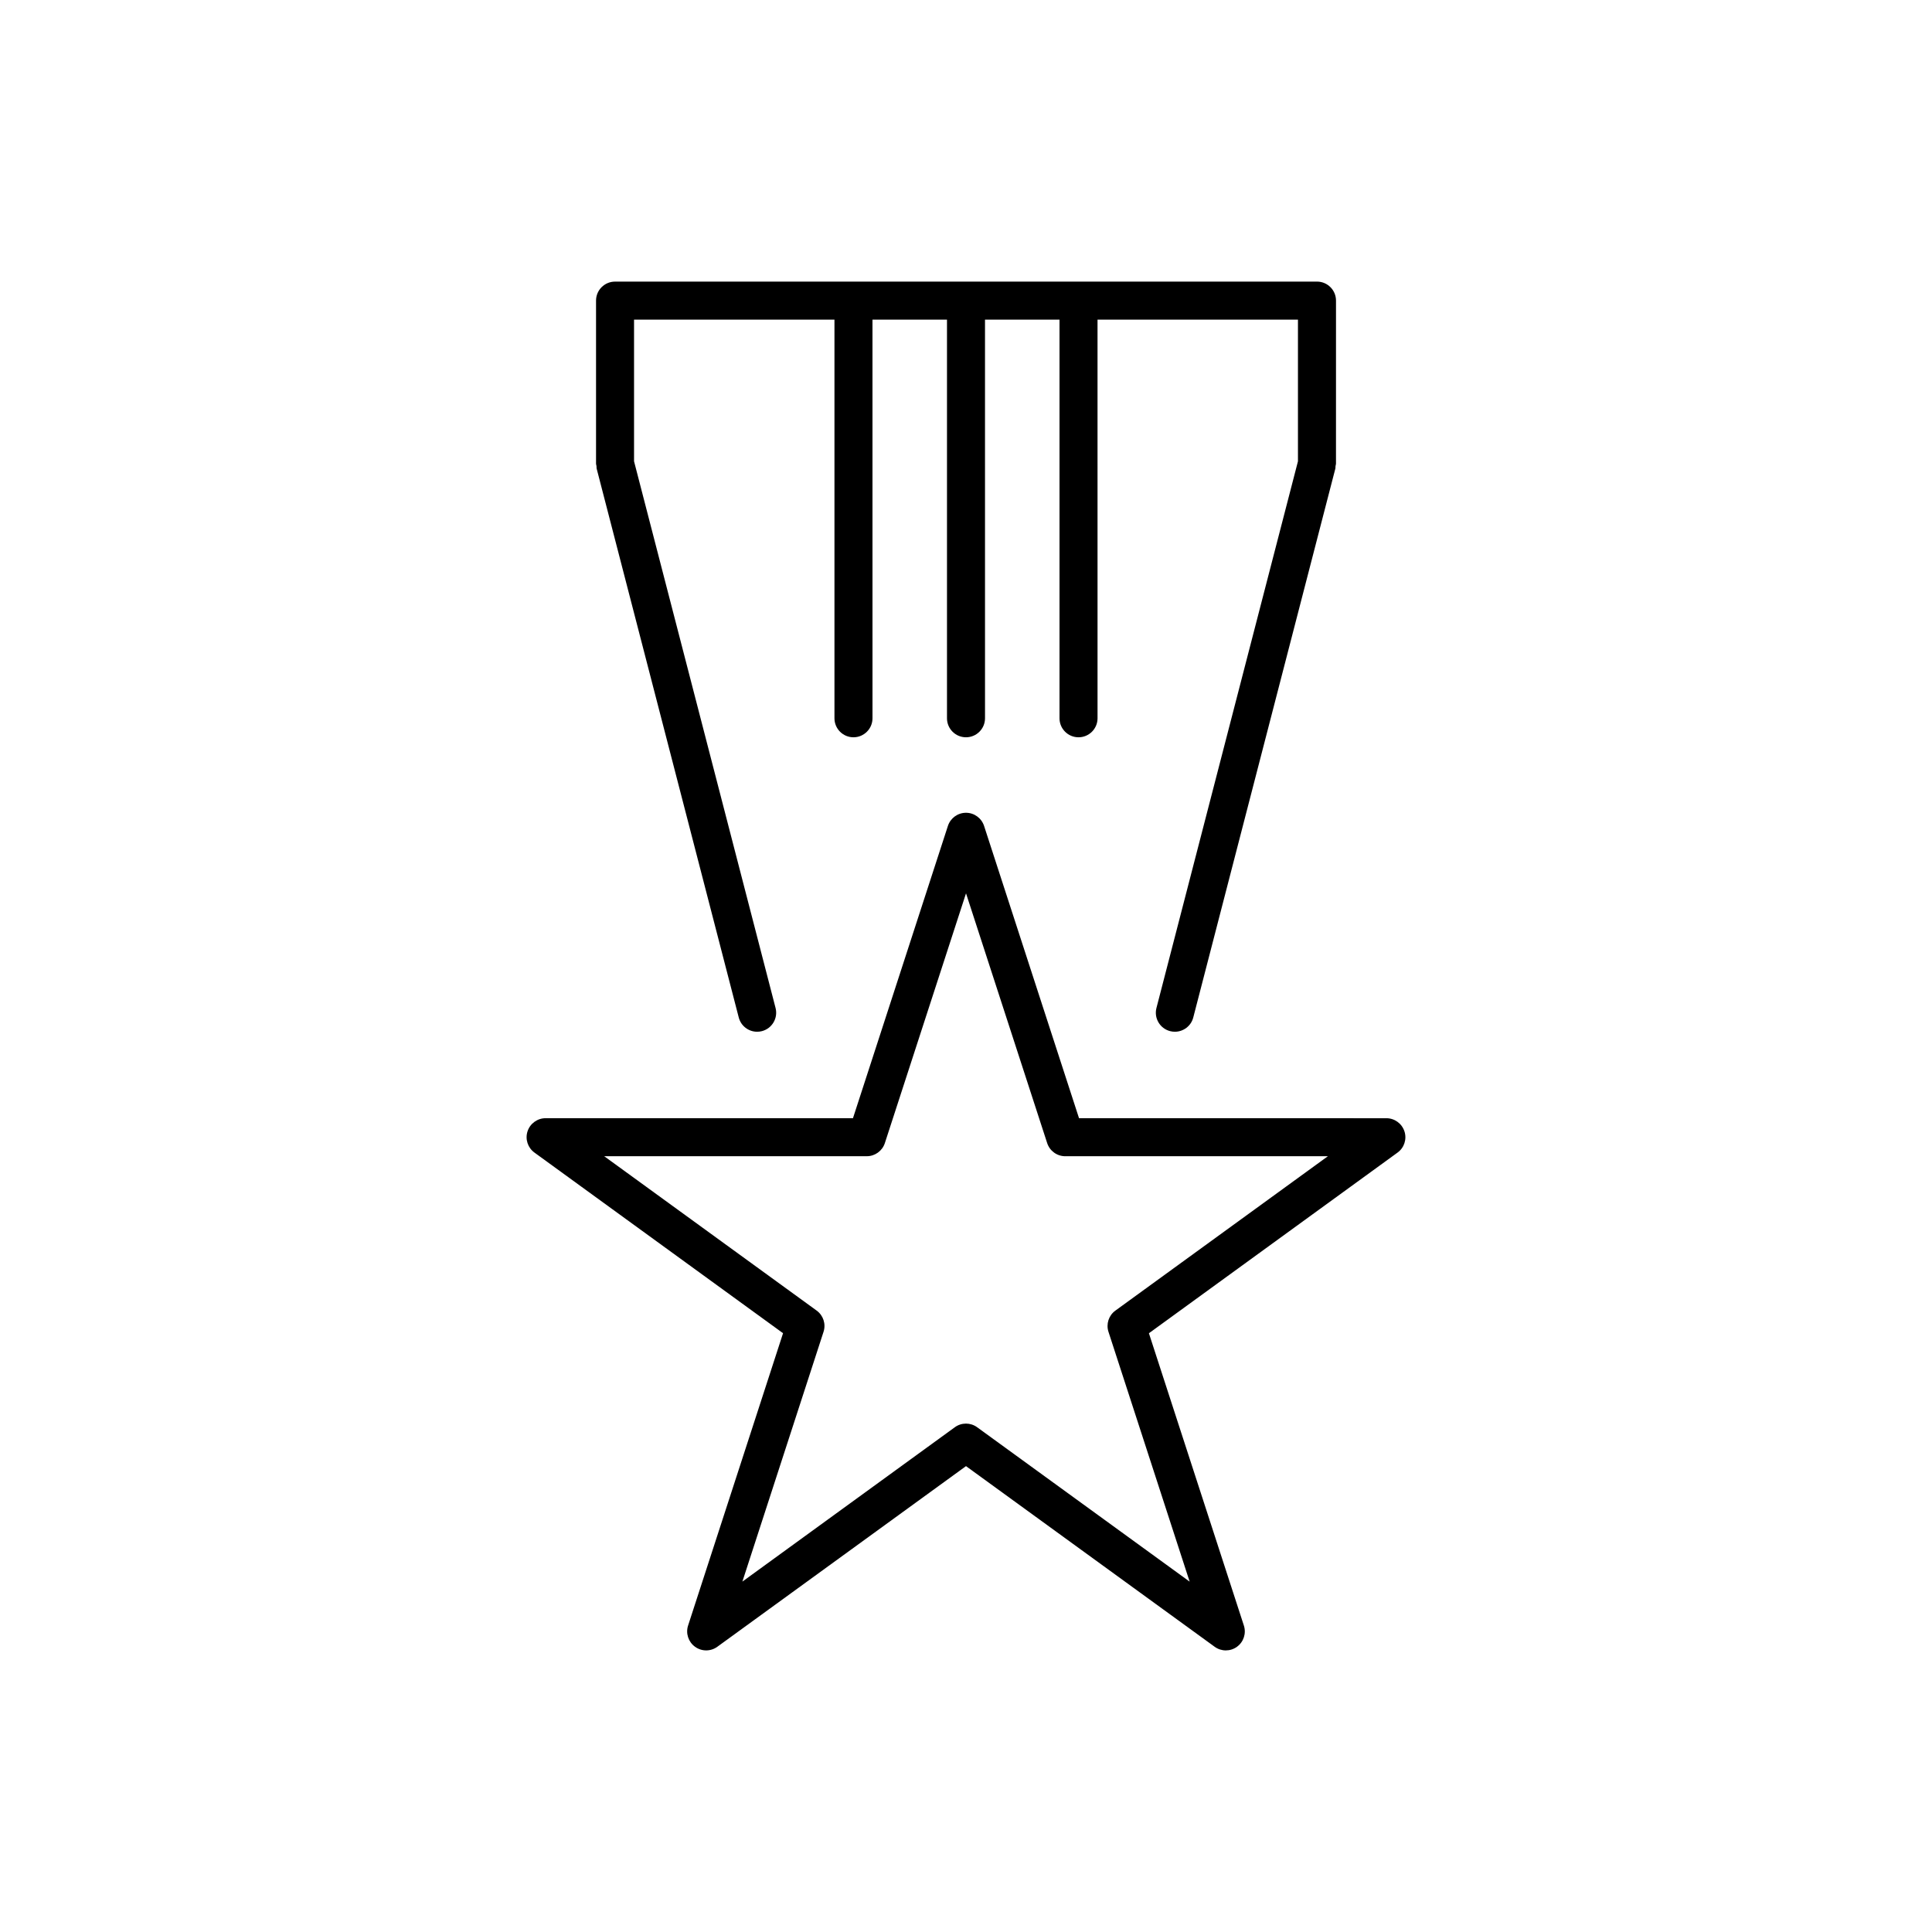 <?xml version="1.0" encoding="UTF-8"?>
<!-- Uploaded to: SVG Repo, www.svgrepo.com, Generator: SVG Repo Mixer Tools -->
<svg fill="#000000" width="800px" height="800px" version="1.1" viewBox="144 144 512 512" xmlns="http://www.w3.org/2000/svg">
 <g>
  <path d="m516.19 443.82c-0.676-2.074-2.606-3.481-4.793-3.481l-81.445-0.004-25.164-77.461c-0.676-2.074-2.609-3.481-4.789-3.481s-4.117 1.406-4.793 3.481l-25.164 77.461h-81.445c-2.18 0-4.121 1.406-4.797 3.481-0.676 2.07 0.066 4.348 1.832 5.629l65.883 47.871-25.164 77.461c-0.676 2.07 0.066 4.348 1.832 5.629 1.762 1.289 4.156 1.289 5.918 0l65.898-47.867 65.895 47.871c0.883 0.645 1.918 0.965 2.953 0.965 1.039 0 2.074-0.316 2.961-0.961 1.77-1.281 2.504-3.559 1.828-5.629l-25.164-77.461 65.891-47.879c1.77-1.273 2.504-3.555 1.828-5.625m-76.605 47.504c-1.77 1.281-2.504 3.559-1.828 5.629l21.508 66.195-56.312-40.91c-0.879-0.645-1.918-0.969-2.953-0.969-1.039 0-2.074 0.316-2.961 0.961l-56.305 40.91 21.508-66.195c0.676-2.07-0.059-4.348-1.828-5.629l-56.305-40.91 69.59 0.004c2.18 0 4.117-1.406 4.793-3.481l21.508-66.188 21.508 66.191c0.676 2.074 2.609 3.481 4.793 3.481h69.598z"/>
  <path d="m302.11 268.15 37.668 145.5c0.586 2.266 2.629 3.773 4.871 3.773 0.418 0 0.84-0.051 1.266-0.16 2.695-0.699 4.312-3.445 3.617-6.141l-37.504-144.88v-37.543h53.113v105.65c0 2.781 2.258 5.039 5.039 5.039 2.785 0 5.039-2.258 5.039-5.039l-0.004-105.65h19.746v105.65c0 2.781 2.258 5.039 5.039 5.039s5.039-2.258 5.039-5.039l-0.004-105.65h19.746v105.65c0 2.781 2.254 5.039 5.039 5.039 2.785 0 5.039-2.258 5.039-5.039l-0.004-105.65h53.117v37.551l-37.5 144.87c-0.699 2.695 0.922 5.441 3.613 6.141 0.422 0.109 0.852 0.16 1.27 0.16 2.238 0 4.289-1.508 4.871-3.773l37.664-145.5c0.055-0.211 0.004-0.418 0.035-0.625 0.031-0.215 0.125-0.414 0.125-0.637l0.004-43.223c0-2.781-2.254-5.039-5.039-5.039l-186.02 0.004c-2.785 0-5.039 2.258-5.039 5.039v43.223c0 0.223 0.098 0.406 0.125 0.621 0.023 0.211-0.023 0.418 0.031 0.637"/>
 </g>
</svg>